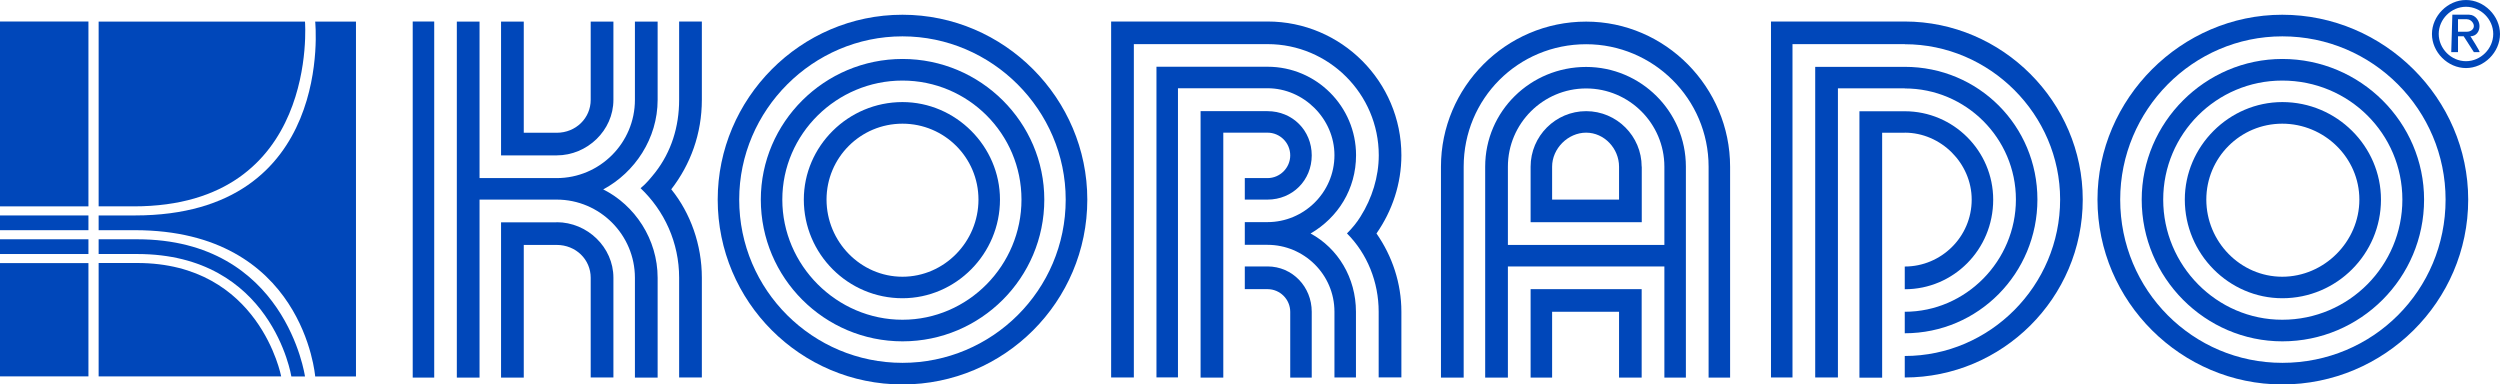 <?xml version="1.0" encoding="UTF-8"?>
<!DOCTYPE svg PUBLIC "-//W3C//DTD SVG 1.1//EN" "http://www.w3.org/Graphics/SVG/1.1/DTD/svg11.dtd">
<!-- Creator: CorelDRAW -->
<svg xmlns="http://www.w3.org/2000/svg" xml:space="preserve" width="70mm" height="10.762mm" style="shape-rendering:geometricPrecision; text-rendering:geometricPrecision; image-rendering:optimizeQuality; fill-rule:evenodd; clip-rule:evenodd"
viewBox="0 0 24.763 3.807"
 xmlns:xlink="http://www.w3.org/1999/xlink">
 <defs>
  <style type="text/css">
   <![CDATA[
    .fil0 {fill:#0047BA}
   ]]>
  </style>
 </defs>
 <g id="Vrstva_x0020_1">
  <g id="_273403456">
   <path id="_273405256" class="fil0" d="M5.514 1.539c0.303,0 0.562,-0.247 0.562,-0.55l0 -0.775 -0.225 0 0 0.775c0,0.18 -0.146,0.326 -0.337,0.326l-0.326 0 0 -1.101 -0.225 0 0 1.325 0.55 0z"/>
   <path id="_273404920" class="fil0" d="M5.514 1.977c0.427,0 0.775,0.348 0.775,0.775l0 0.988 0.225 0 0 -0.988c0,-0.382 -0.225,-0.719 -0.539,-0.876 0.314,-0.168 0.539,-0.505 0.539,-0.887l0 -0.775 -0.225 0 0 0.775c0,0.427 -0.348,0.775 -0.775,0.775 0,0 0,0 0,0l-0.764 0 0 -1.55 -0.225 0 0 1.763 0 1.763 0.225 0 0 -1.763 0.764 0c0,0 0,0 0,0z"/>
   <polygon id="_273405328" class="fil0" points="4.088,0.213 4.301,0.213 4.301,3.74 4.088,3.74 "/>
   <path id="_273405520" class="fil0" d="M5.514 2.201c0.303,0 0.562,0.247 0.562,0.55l0 0.988 -0.225 0 0 -0.988c0,-0.18 -0.146,-0.325 -0.337,-0.325l-0.326 0 0 1.314 -0.225 0 0 -1.538 0.55 0z"/>
   <path id="_273405136" class="fil0" d="M6.345 1.864c0.056,-0.045 0.101,-0.101 0.146,-0.157 0,0 0,0 0,0 0.157,-0.202 0.236,-0.449 0.236,-0.719l0 -0.775 0.225 0 0 0.775c0,0.337 -0.112,0.64 -0.303,0.887 0.191,0.236 0.303,0.55 0.303,0.876l0 0.988 -0.225 0 0 -0.988c0,-0.348 -0.146,-0.663 -0.382,-0.887z"/>
   <path id="_273405544" class="fil0" d="M7.322 1.977c0,0.898 0.73,1.617 1.617,1.617 0.887,0 1.617,-0.719 1.617,-1.617 0,-0.887 -0.73,-1.617 -1.617,-1.617 -0.887,0 -1.617,0.73 -1.617,1.617zm-0.213 0c0,1.011 0.82,1.831 1.83,1.831 1.011,0 1.831,-0.82 1.831,-1.831 0,-1 -0.82,-1.831 -1.831,-1.831 -1.011,0 -1.83,0.831 -1.83,1.831z"/>
   <path id="_273405160" class="fil0" d="M7.749 1.977c0,0.651 0.539,1.19 1.19,1.19 0.651,0 1.179,-0.539 1.179,-1.19 0,-0.651 -0.528,-1.179 -1.179,-1.179 -0.651,0 -1.19,0.528 -1.19,1.179zm-0.213 0c0,0.775 0.629,1.404 1.404,1.404 0.775,0 1.404,-0.629 1.404,-1.404 0,-0.764 -0.629,-1.393 -1.404,-1.393 -0.775,0 -1.404,0.629 -1.404,1.393z"/>
   <path id="_273405016" class="fil0" d="M8.187 1.977c0,0.416 0.337,0.764 0.752,0.764 0.416,0 0.753,-0.348 0.753,-0.764 0,-0.416 -0.337,-0.752 -0.753,-0.752 -0.416,0 -0.752,0.337 -0.752,0.752zm-0.225 0c0,0.539 0.438,0.977 0.977,0.977 0.528,0 0.966,-0.438 0.966,-0.977 0,-0.528 -0.438,-0.966 -0.966,-0.966 -0.539,0 -0.977,0.438 -0.977,0.966z"/>
   <path id="_273405496" class="fil0" d="M13.634 2.313c0.157,-0.225 0.247,-0.494 0.247,-0.775 0,-0.73 -0.595,-1.325 -1.325,-1.325l-1.55 0 0 3.526 0.225 0 0 -3.302 1.325 0c0.606,0 1.101,0.494 1.101,1.101 0,0.213 -0.067,0.427 -0.18,0.606 -0.034,0.056 -0.079,0.112 -0.135,0.168 0.202,0.202 0.314,0.483 0.314,0.775l0 0.651 0.225 0 0 -0.651c0,-0.281 -0.09,-0.55 -0.247,-0.775z"/>
   <path id="_273404992" class="fil0" d="M12.555 1.977c0.247,0 0.438,-0.191 0.438,-0.438 0,-0.247 -0.191,-0.438 -0.438,-0.438l-0.663 0 0 2.639 0.225 0 0 -2.426 0.438 0c0.124,0 0.225,0.101 0.225,0.225 0,0.123 -0.101,0.225 -0.225,0.225l-0.225 0 0 0.213 0.225 0z"/>
   <path id="_273404872" class="fil0" d="M12.993 3.088c0,-0.247 -0.191,-0.449 -0.438,-0.449l-0.225 0 0 0.225 0.225 0c0.124,0 0.225,0.101 0.225,0.225l0 0.651 0.213 0 0 -0.651z"/>
   <path id="_273404704" class="fil0" d="M12.982 2.313c0.27,0.146 0.449,0.438 0.449,0.775l0 0.651 -0.213 0 0 -0.651c0,-0.371 -0.303,-0.663 -0.663,-0.663 0,0 0,0 0,0l-0.225 0 0 -0.225 0.225 0c0,0 0,0 0,0l0 0c0,0 0,0 0,0 0.359,0 0.663,-0.292 0.663,-0.663 0,-0.359 -0.303,-0.663 -0.663,-0.663l-0.887 0 0 2.864 -0.213 0 0 -3.077 1.101 0c0.483,0 0.876,0.393 0.876,0.876 0,0.337 -0.18,0.618 -0.449,0.775z"/>
   <path id="_273404536" class="fil0" d="M17.137 1.651c0,-0.786 -0.64,-1.437 -1.426,-1.437 -0.797,0 -1.438,0.651 -1.438,1.437l0 2.089 0.225 0 0 -2.089c0,-0.674 0.539,-1.213 1.213,-1.213 0.663,0 1.213,0.539 1.213,1.213l0 2.089 0.213 0 0 -2.089z"/>
   <path id="_273404464" class="fil0" d="M14.936 1.651c0,-0.427 0.348,-0.775 0.775,-0.775 0.427,0 0.775,0.348 0.775,0.775l0 0.775 -1.55 0 0 -0.775zm1.763 0c0,-0.55 -0.449,-0.988 -0.988,-0.988 -0.55,0 -1,0.438 -1,0.988l0 2.089 0.225 0 0 -1.101 1.55 0 0 1.101 0.213 0 0 -2.089z"/>
   <path id="_273404176" class="fil0" d="M15.374 1.651c0,-0.18 0.157,-0.337 0.337,-0.337 0.18,0 0.326,0.157 0.326,0.337l0 0.326 -0.663 0 0 -0.326zm0.887 0c0,-0.303 -0.247,-0.55 -0.55,-0.55 -0.303,0 -0.55,0.247 -0.55,0.55l0 0.55 1.101 0 0 -0.55z"/>
   <polygon id="_273404752" class="fil0" points="15.161,3.74 15.161,2.864 16.261,2.864 16.261,3.74 16.037,3.74 16.037,3.088 15.374,3.088 15.374,3.74 "/>
   <path id="_273404152" class="fil0" d="M18.867 0.438c0.842,0 1.539,0.696 1.539,1.538 0,0.854 -0.696,1.55 -1.539,1.55l0 0.213c0.966,0 1.763,-0.786 1.763,-1.763 0,-0.966 -0.797,-1.763 -1.763,-1.763l-1.325 0 0 3.526 0.213 0 0 -3.302 1.112 0z"/>
   <path id="_273404320" class="fil0" d="M18.867 0.876c0.606,0 1.101,0.494 1.101,1.1 0,0.606 -0.494,1.112 -1.101,1.112l0 0.213c0.73,0 1.314,-0.595 1.314,-1.325 0,-0.73 -0.584,-1.314 -1.314,-1.314l-0.887 0 0 3.077 0.225 0 0 -2.864 0.663 0z"/>
   <path id="_273404560" class="fil0" d="M18.867 1.314c0.359,0 0.663,0.303 0.663,0.663 0,0.371 -0.303,0.663 -0.663,0.663l0 0.225c0.483,0 0.876,-0.393 0.876,-0.887 0,-0.483 -0.393,-0.876 -0.876,-0.876l-0.449 0 0 2.639 0.225 0 0 -2.426 0.225 0z"/>
   <path id="_273404776" class="fil0" d="M24.426 3.53753e-005c0.18,0 0.337,0.157 0.337,0.337 0,0.18 -0.157,0.337 -0.337,0.337 -0.18,0 -0.337,-0.157 -0.337,-0.337 0,-0.18 0.157,-0.337 0.337,-0.337zm0 0.067c0.146,0 0.27,0.123 0.27,0.269 0,0.146 -0.124,0.27 -0.27,0.27 -0.146,0 -0.27,-0.124 -0.27,-0.27 0,-0.146 0.124,-0.269 0.27,-0.269z"/>
   <path id="_273404656" class="fil0" d="M24.437 0.191c0.034,0 0.067,0.034 0.067,0.067 0,0.034 -0.034,0.056 -0.067,0.056l-0.09 0 0 -0.124 0.09 0zm0.022 -0.045c0.056,0 0.101,0.056 0.101,0.112 0,0.056 -0.034,0.101 -0.09,0.101 0,0 0.101,0.157 0.09,0.157l-0.056 0 -0.101 -0.157 -0.056 0 0 0.157 -0.067 0 0.011 -0.371 0.168 0z"/>
   <polygon id="_273404224" class="fil0" points="0.876,2.044 0.876,0.213 -0,0.213 -0,2.044 "/>
   <polygon id="_273403360" class="fil0" points="0.876,2.28 0.876,2.134 -0,2.134 -0,2.28 "/>
   <polygon id="_273403792" class="fil0" points="0.876,2.516 0.876,2.37 -0,2.37 -0,2.516 "/>
   <polygon id="_273403912" class="fil0" points="0.876,3.728 0.876,2.606 -0,2.606 -0,3.728 "/>
   <path id="_273403720" class="fil0" d="M2.785 3.728c0,0 -0.213,-1.123 -1.426,-1.123l-0.382 0 0 1.123 1.808 0z"/>
   <path id="_273403384" class="fil0" d="M1.325 2.044c1.842,0 1.696,-1.83 1.696,-1.83l-2.044 0 0 1.83 0.348 0z"/>
   <path id="_273403744" class="fil0" d="M1.359 2.516c1.336,0 1.527,1.213 1.527,1.213l0.135 0c0,0 -0.191,-1.359 -1.662,-1.359l-0.382 0 0 0.146 0.382 0z"/>
   <path id="_273403528" class="fil0" d="M1.336 2.28c1.673,0 1.786,1.449 1.786,1.449l0.404 0 0 -3.515 -0.404 0c0,0 0.202,1.92 -1.786,1.92l-0.359 0 0 0.146 0.359 0z"/>
   <path id="_273403864" class="fil0" d="M21.001 1.977c0,0.898 0.719,1.617 1.606,1.617 0.898,0 1.617,-0.719 1.617,-1.617 0,-0.887 -0.719,-1.617 -1.617,-1.617 -0.887,0 -1.606,0.73 -1.606,1.617zm-0.225 0c0,1.011 0.831,1.831 1.83,1.831 1.011,0 1.842,-0.82 1.842,-1.831 0,-1 -0.831,-1.831 -1.842,-1.831 -0.999,0 -1.83,0.831 -1.83,1.831z"/>
   <path id="_273403672" class="fil0" d="M21.427 1.977c0,0.651 0.528,1.19 1.179,1.19 0.663,0 1.19,-0.539 1.19,-1.19 0,-0.651 -0.528,-1.179 -1.19,-1.179 -0.651,0 -1.179,0.528 -1.179,1.179zm-0.213 0c0,0.775 0.629,1.404 1.393,1.404 0.775,0 1.404,-0.629 1.404,-1.404 0,-0.764 -0.629,-1.393 -1.404,-1.393 -0.764,0 -1.393,0.629 -1.393,1.393z"/>
   <path id="_273403576" class="fil0" d="M21.854 1.977c0,0.416 0.337,0.764 0.752,0.764 0.416,0 0.764,-0.348 0.764,-0.764 0,-0.416 -0.348,-0.752 -0.764,-0.752 -0.416,0 -0.752,0.337 -0.752,0.752zm-0.213 0c0,0.539 0.438,0.977 0.966,0.977 0.539,0 0.977,-0.438 0.977,-0.977 0,-0.528 -0.438,-0.966 -0.977,-0.966 -0.528,0 -0.966,0.438 -0.966,0.966z"/>
  </g>
 </g>
</svg>
